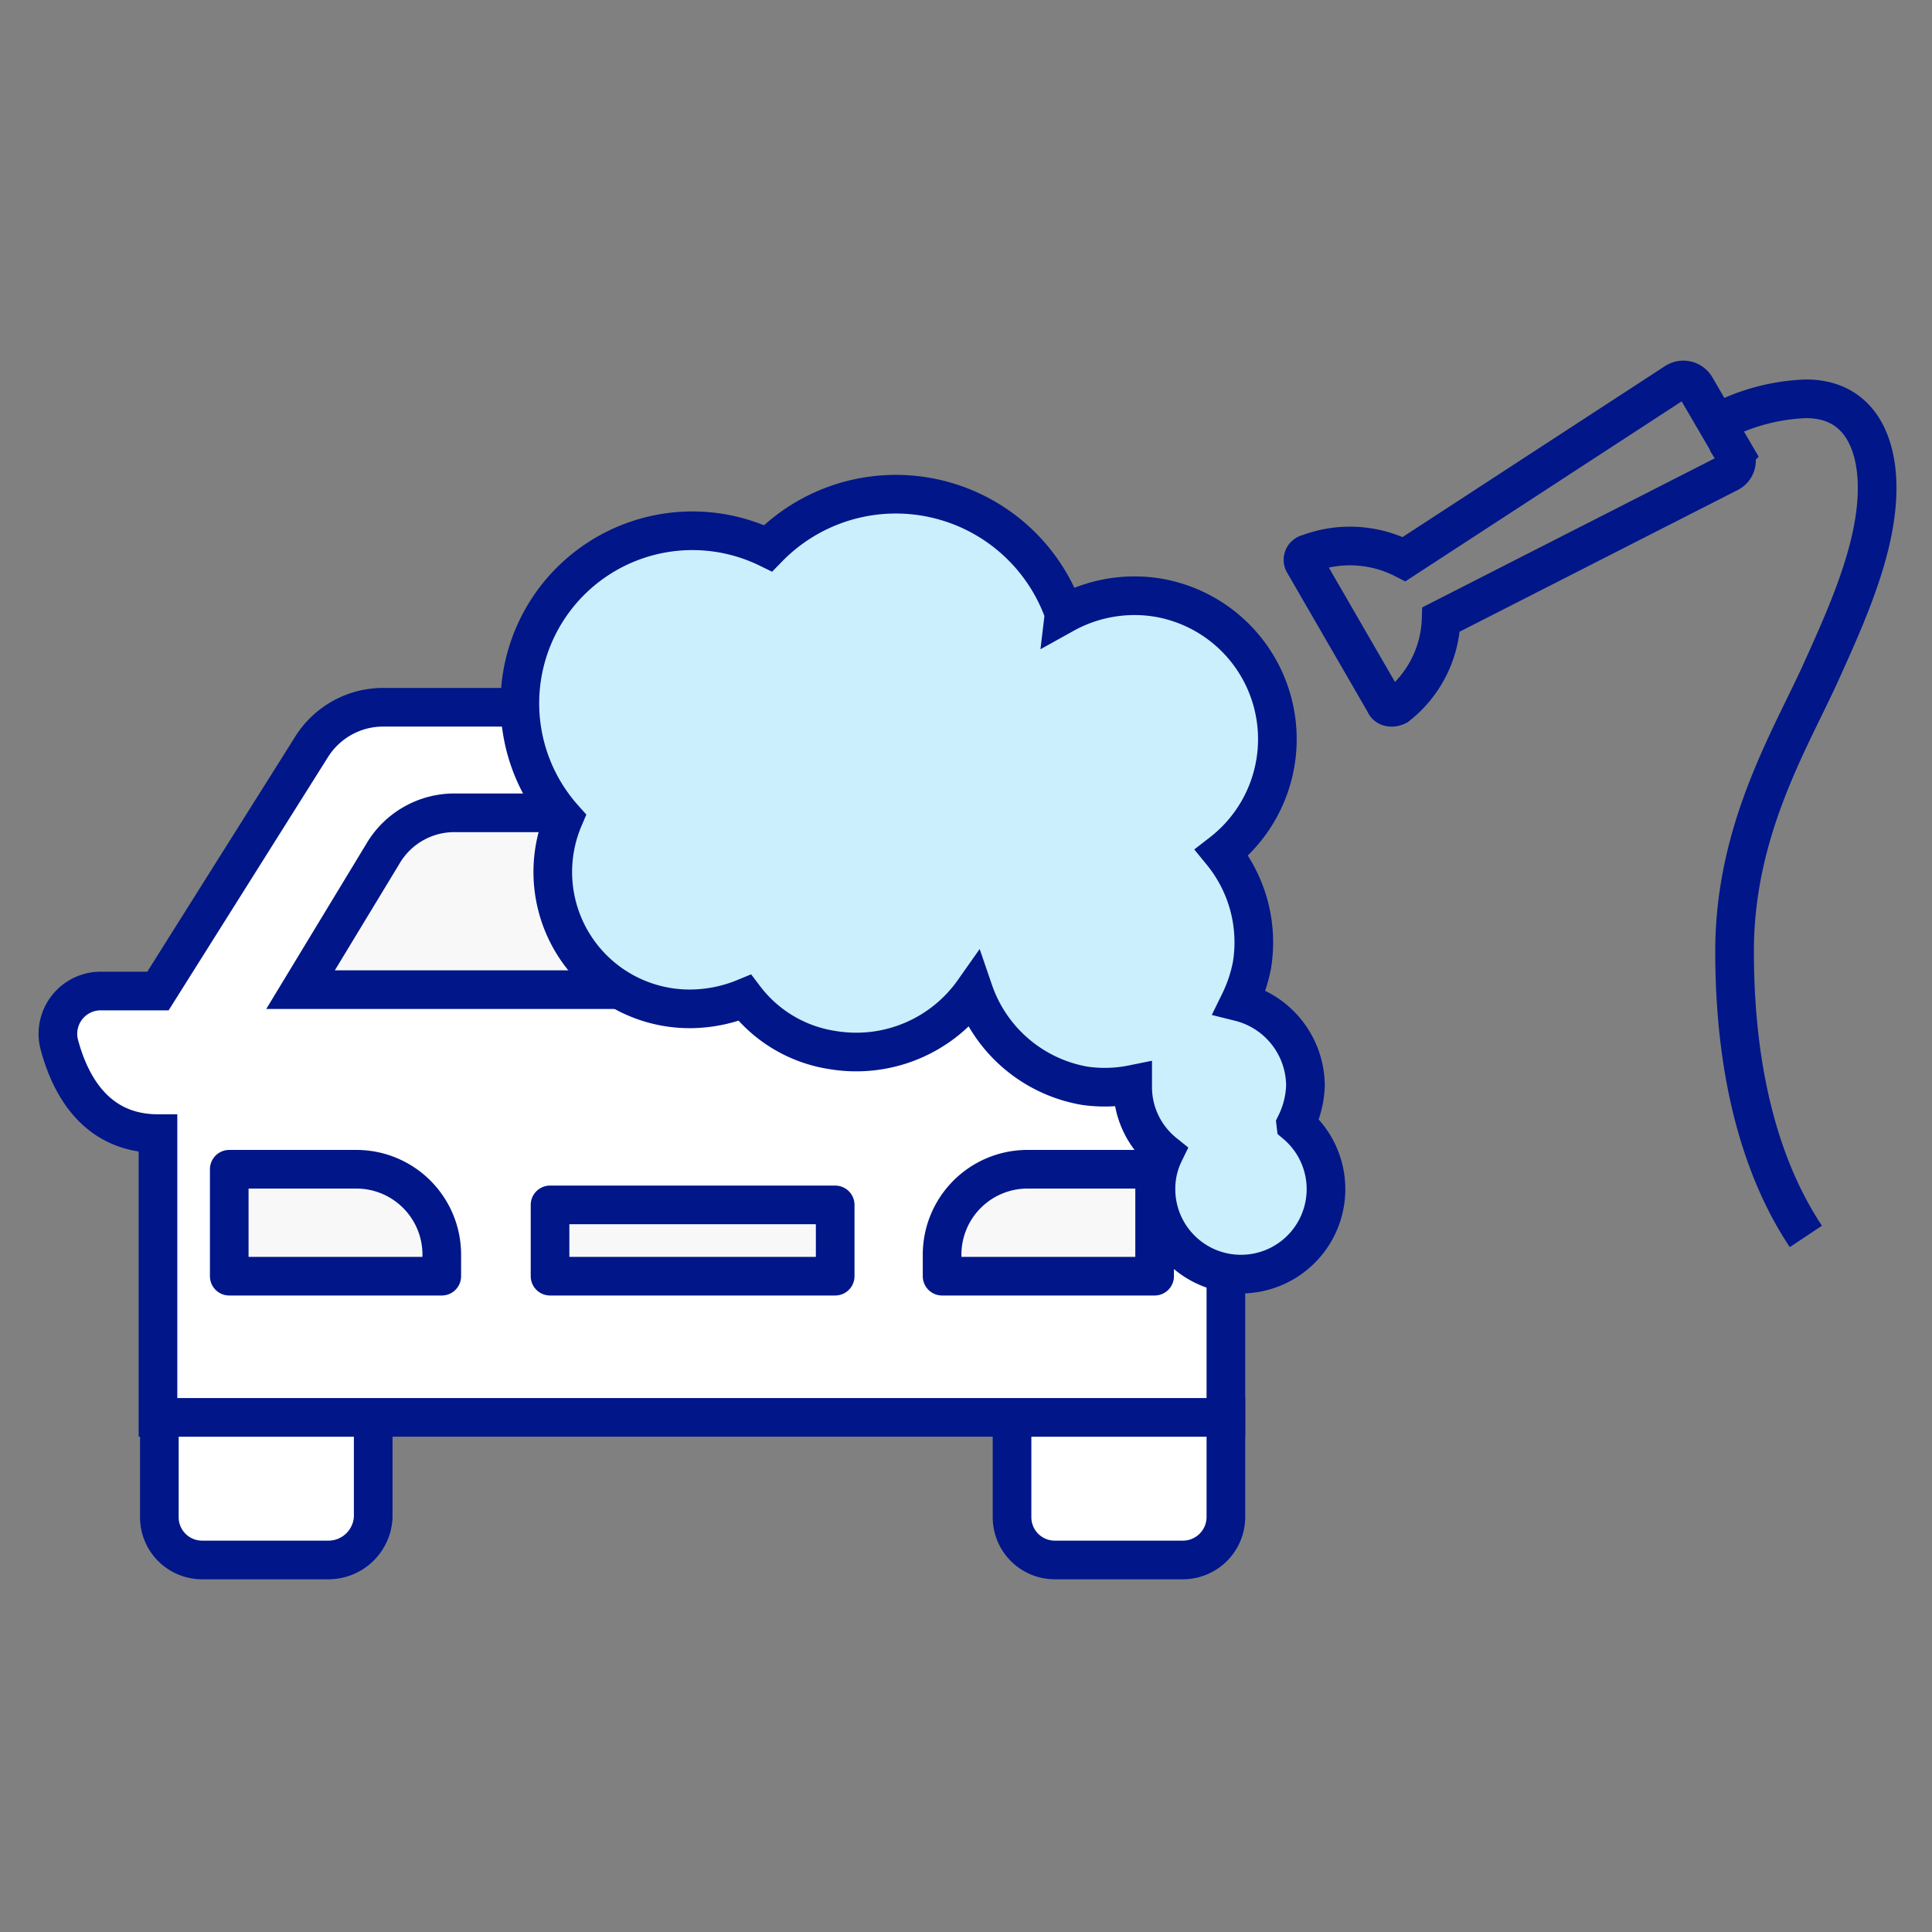 <svg xmlns="http://www.w3.org/2000/svg" width="100" height="100" viewBox="0 0 100 100">
  <rect x="0" y="0" width="100" height="100" fill="#808080" stroke="none"/>
  <g id="i-carwash-fuel" transform="translate(-245 -401)">
    <g id="Grupo_485" data-name="Grupo 485" transform="translate(207.527 -537.326)">
      <g id="Grupo_484" data-name="Grupo 484" transform="translate(40.472 974.933)">
        <path id="Trazado_445" data-name="Trazado 445" d="M17.4,84.28H10.8a2.211,2.211,0,0,1-2.2-2.2V76.9H19.669v5.18A2.322,2.322,0,0,1,17.4,84.28Z" transform="translate(-3.351 -40.144)" fill="#fff" stroke="#001689" stroke-miterlimit="10" stroke-width="2"/>
        <path id="Trazado_446" data-name="Trazado 446" d="M79.6,84.28H73a2.211,2.211,0,0,1-2.2-2.2V76.9H81.869v5.18A2.227,2.227,0,0,1,79.6,84.28Z" transform="translate(-21.416 -40.144)" fill="#fff" stroke="#001689" stroke-miterlimit="10" stroke-width="2"/>
        <path id="Trazado_447" data-name="Trazado 447" d="M61.656,54.263v7.592H6.381V47.168h0c-3.193,0-4.541-2.483-5.109-4.612A2.215,2.215,0,0,1,3.4,39.788h2.98l7.947-12.63A4.377,4.377,0,0,1,18.089,25.1H36.963L57.044,36.311l4.612,11.424Z" transform="translate(-1.203 -25.1)" fill="#fff" stroke="#001689" stroke-miterlimit="10" stroke-width="2"/>
      </g>
      <g id="Grupo_483" data-name="Grupo 483" transform="translate(49.339 980.397)">
        <path id="Trazado_448" data-name="Trazado 448" d="M35.788,32.8h-8.87a4.288,4.288,0,0,0-3.761,2.129L18.9,41.953H38.626Z" transform="translate(-15.21 -32.8)" fill="#f8f8f8" stroke="#001689" stroke-miterlimit="10" stroke-width="2"/>
        <path id="Trazado_449" data-name="Trazado 449" d="M13.7,64.335V58.8h6.6a4.421,4.421,0,0,1,4.4,4.4v1.135Z" transform="translate(-13.7 -40.351)" fill="#f8f8f8" stroke="#001689" stroke-linecap="round" stroke-linejoin="round" stroke-miterlimit="10" stroke-width="2"/>
        <path id="Trazado_450" data-name="Trazado 450" d="M76.7,64.335V58.8H70.1a4.421,4.421,0,0,0-4.4,4.4v1.135Z" transform="translate(-28.803 -40.351)" fill="#f8f8f8" stroke="#001689" stroke-linecap="round" stroke-linejoin="round" stroke-miterlimit="10" stroke-width="2"/>
        <rect id="Rectángulo_170" data-name="Rectángulo 170" width="14.759" height="3.69" transform="translate(16.604 20.294)" fill="#f8f8f8" stroke="#001689" stroke-linecap="round" stroke-linejoin="round" stroke-miterlimit="10" stroke-width="2"/>
      </g>
      <g id="Grupo_482" data-name="Grupo 482" transform="translate(104.912 958)">
        <path id="Trazado_451" data-name="Trazado 451" d="M96.263,17.956l-4.186-7.238a.326.326,0,0,1,.213-.5,6.126,6.126,0,0,1,4.967.284l14.049-9.153a.741.741,0,0,1,1.064.284l1.987,3.406a.7.7,0,0,1-.284.993l-14.9,7.592A5.946,5.946,0,0,1,96.9,18.1C96.618,18.24,96.334,18.169,96.263,17.956Z" transform="translate(-92.02 -1.236)" fill="none" stroke="#001689" stroke-miterlimit="10" stroke-width="2"/>
        <path id="Trazado_452" data-name="Trazado 452" d="M121.8,4.019A10.554,10.554,0,0,1,126.7,2.6c2.767,0,3.69,2.271,3.69,4.612,0,2.98-1.419,6.244-2.767,9.224-1.561,3.548-4.612,8.3-4.612,14.759,0,7.379,1.845,11.992,3.69,14.759" transform="translate(-100.669 -1.632)" fill="none" stroke="#001689" stroke-miterlimit="10" stroke-width="2"/>
      </g>
      <path id="Trazado_453" data-name="Trazado 453" d="M75.061,42.149a4.833,4.833,0,0,0,.5-1.987,4.492,4.492,0,0,0-3.406-4.328,7.6,7.6,0,0,0,.639-1.916A7.341,7.341,0,0,0,71.23,28.1a7.429,7.429,0,0,0-3.335-13.2,7.5,7.5,0,0,0-4.825.851A.261.261,0,0,0,63,15.54a9.226,9.226,0,0,0-15.256-3.193A8.931,8.931,0,0,0,37.171,26.326,7.084,7.084,0,0,0,43.7,36.189a7.5,7.5,0,0,0,2.838-.568,7.02,7.02,0,0,0,4.541,2.7,7.435,7.435,0,0,0,7.309-3.051,7.412,7.412,0,0,0,5.747,4.9,7.252,7.252,0,0,0,2.483-.071v.142a4.379,4.379,0,0,0,1.632,3.406,4.225,4.225,0,0,0-.426,1.916,4.4,4.4,0,1,0,7.238-3.406Z" transform="translate(29.482 954.355)" fill="#cbeffc" stroke="#001689" stroke-miterlimit="10" stroke-width="2"/>
    </g>
    <rect id="Rectángulo_865" data-name="Rectángulo 865" width="100" height="100" transform="translate(245 401)" fill="none"/>
  </g>
</svg>
